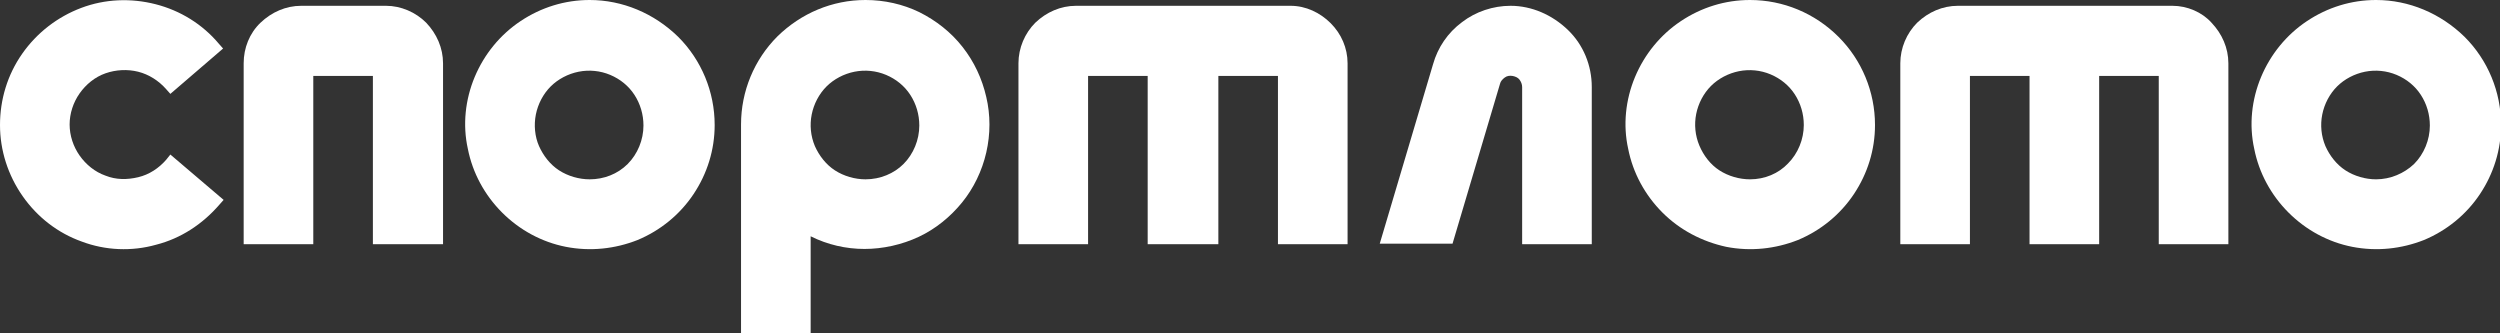 <?xml version="1.0" encoding="utf-8"?>
<!-- Generator: Adobe Illustrator 23.0.3, SVG Export Plug-In . SVG Version: 6.00 Build 0)  -->
<svg version="1.1" id="Layer_1" xmlns="http://www.w3.org/2000/svg" xmlns:xlink="http://www.w3.org/1999/xlink" x="0px" y="0px"
	 viewBox="0 0 474 63.2" style="enable-background:new 0 0 474 63.2;" xml:space="preserve">
<rect x="0" y="0" width="474" height="63.2" fill="#333333" stroke="none"/>
<style type="text/css">
	.st0{fill:#FFFFFF;}
</style>
<g>
	<path class="st0" d="M331.8,34c-2,0-4.1-0.6-5.8-1.7c-1.7-1.1-3-2.8-3.8-4.7c-0.8-1.9-1-4-0.6-6c0.4-2,1.4-3.9,2.8-5.3
		c1.4-1.4,3.3-2.4,5.3-2.8c2-0.4,4.1-0.2,6,0.6c1.9,0.8,3.5,2.1,4.6,3.8c1.1,1.7,1.7,3.7,1.7,5.8c0,2.7-1.1,5.4-3,7.3
		C337.2,32.9,334.6,34,331.8,34z M331.8,0c-4.7,0-9.2,1.4-13.1,4s-6.9,6.3-8.7,10.6c-1.8,4.3-2.3,9.1-1.3,13.6
		c0.9,4.6,3.2,8.8,6.5,12.1c3.3,3.3,7.5,5.5,12.1,6.5c4.6,0.9,9.3,0.4,13.6-1.3c4.3-1.8,8-4.8,10.6-8.7c2.6-3.9,4-8.4,4-13.1
		c0-6.3-2.5-12.3-6.9-16.7C344.1,2.5,338.1,0,331.8,0z"/>
	<path class="st0" d="M450.5,34c-2,0-4.1-0.6-5.8-1.7c-1.7-1.1-3-2.8-3.8-4.6c-0.8-1.9-1-4-0.6-6s1.4-3.9,2.8-5.3
		c1.4-1.4,3.3-2.4,5.3-2.8c2-0.4,4.1-0.2,6,0.6c1.9,0.8,3.5,2.1,4.6,3.8c1.1,1.7,1.7,3.7,1.7,5.8c0,2.7-1.1,5.4-3,7.3
		C455.8,32.9,453.2,34,450.5,34z M450.5,0c-4.7,0-9.2,1.4-13.1,4c-3.9,2.6-6.9,6.3-8.7,10.6c-1.8,4.3-2.3,9.1-1.3,13.6
		c0.9,4.6,3.2,8.8,6.5,12.1c3.3,3.3,7.5,5.6,12.1,6.5c4.6,0.9,9.3,0.4,13.6-1.3c4.3-1.8,8-4.8,10.6-8.7c2.6-3.9,4-8.4,4-13.1
		c0-6.3-2.5-12.3-6.9-16.7C462.7,2.5,456.7,0,450.5,0z"/>
	<path class="st0" d="M286.4,1.1c-3.3,0-6.6,1.1-9.2,3.1c-2.7,2-4.6,4.8-5.5,8l-10.1,34h13.8l9-30.3c0.1-0.5,0.5-0.9,0.9-1.2
		s0.9-0.4,1.5-0.3c0.5,0.1,1,0.3,1.3,0.7c0.3,0.4,0.5,0.9,0.5,1.4v29.8h13.2V16.5c0-4.1-1.6-8-4.5-10.8
		C294.3,2.8,290.4,1.1,286.4,1.1z"/>
	<path class="st0" d="M411.9,1.1h-40.7c-2.9,0-5.6,1.2-7.7,3.2c-2,2-3.2,4.8-3.2,7.7v34.3h13.2V14.4h11.3v31.9h13.2V14.4h11.3v31.9
		h13.2V12c0-2.9-1.2-5.6-3.2-7.7C417.5,2.3,414.7,1.1,411.9,1.1z"/>
	<path class="st0" d="M31.5,30.3c-1.4,1.6-3.2,2.8-5.3,3.3S22,34.1,20,33.3c-2-0.7-3.7-2.1-4.9-3.8c-1.2-1.7-1.9-3.8-1.9-5.9
		c0-2.1,0.7-4.2,1.9-5.9c1.2-1.7,2.9-3.1,4.9-3.8s4.2-0.8,6.2-0.3s3.9,1.7,5.3,3.3l0.8,0.9l10-8.6l-0.8-0.9c-3.1-3.7-7.3-6.3-12-7.5
		s-9.6-1-14.1,0.7C10.9,3.2,7,6.2,4.2,10.2S0,18.9,0,23.7c0,4.8,1.5,9.5,4.3,13.5s6.7,7,11.2,8.6c4.5,1.7,9.5,1.9,14.1,0.6
		c4.7-1.2,8.8-3.9,12-7.6l0.8-0.9l-10.1-8.6L31.5,30.3z"/>
	<path class="st0" d="M111.8,34c-2,0-4.1-0.6-5.8-1.7c-1.7-1.1-3-2.8-3.8-4.6s-1-4-0.6-6c0.4-2,1.4-3.9,2.8-5.3s3.3-2.4,5.3-2.8
		c2-0.4,4.1-0.2,6,0.6s3.5,2.1,4.6,3.8c1.1,1.7,1.7,3.7,1.7,5.8c0,2.7-1.1,5.4-3,7.3S114.5,34,111.8,34z M111.8,0
		c-4.7,0-9.2,1.4-13.1,4s-6.9,6.3-8.7,10.6c-1.8,4.3-2.3,9.1-1.3,13.6c0.9,4.6,3.2,8.8,6.5,12.1c3.3,3.3,7.5,5.6,12.1,6.5
		c4.6,0.9,9.3,0.4,13.6-1.3c4.3-1.8,8-4.8,10.6-8.7s4-8.4,4-13.1c0-6.3-2.5-12.3-6.9-16.7C124,2.5,118,0,111.8,0z"/>
	<path class="st0" d="M73.2,1.1H57.1c-2.9,0-5.6,1.2-7.7,3.2s-3.2,4.8-3.2,7.7v34.3h13.2V14.4h11.3v31.9H84V12
		c0-2.9-1.2-5.6-3.2-7.7C78.8,2.3,76,1.1,73.2,1.1z"/>
	<path class="st0" d="M244.7,1.1h-40.7c-2.9,0-5.6,1.2-7.7,3.2c-2,2-3.2,4.8-3.2,7.7v34.3h13.2V14.4h11.3v31.9H231V14.4h11.3v31.9
		h13.2V12c0-2.9-1.2-5.6-3.2-7.6S247.6,1.1,244.7,1.1z"/>
	<path class="st0" d="M164.1,34c-2,0-4.1-0.6-5.8-1.7c-1.7-1.1-3-2.8-3.8-4.6c-0.8-1.9-1-4-0.6-6s1.4-3.9,2.8-5.3
		c1.4-1.4,3.3-2.4,5.3-2.8c2-0.4,4.1-0.2,6,0.6s3.5,2.1,4.6,3.8c1.1,1.7,1.7,3.7,1.7,5.8c0,2.7-1.1,5.4-3,7.3
		C169.5,32.9,166.9,34,164.1,34z M164.1,0c-6.3,0-12.2,2.5-16.7,6.9c-4.4,4.4-6.9,10.4-6.9,16.7v39.6h13.2V44.8
		c3.2,1.6,6.7,2.4,10.2,2.4c3.5,0,7.1-0.8,10.3-2.3c3.2-1.5,6-3.8,8.2-6.5s3.8-6,4.6-9.5c0.8-3.5,0.8-7.1,0-10.5
		c-0.8-3.5-2.3-6.7-4.5-9.5c-2.2-2.8-5-5-8.2-6.6C171.2,0.8,167.7,0,164.1,0z"/>
</g>
</svg>
